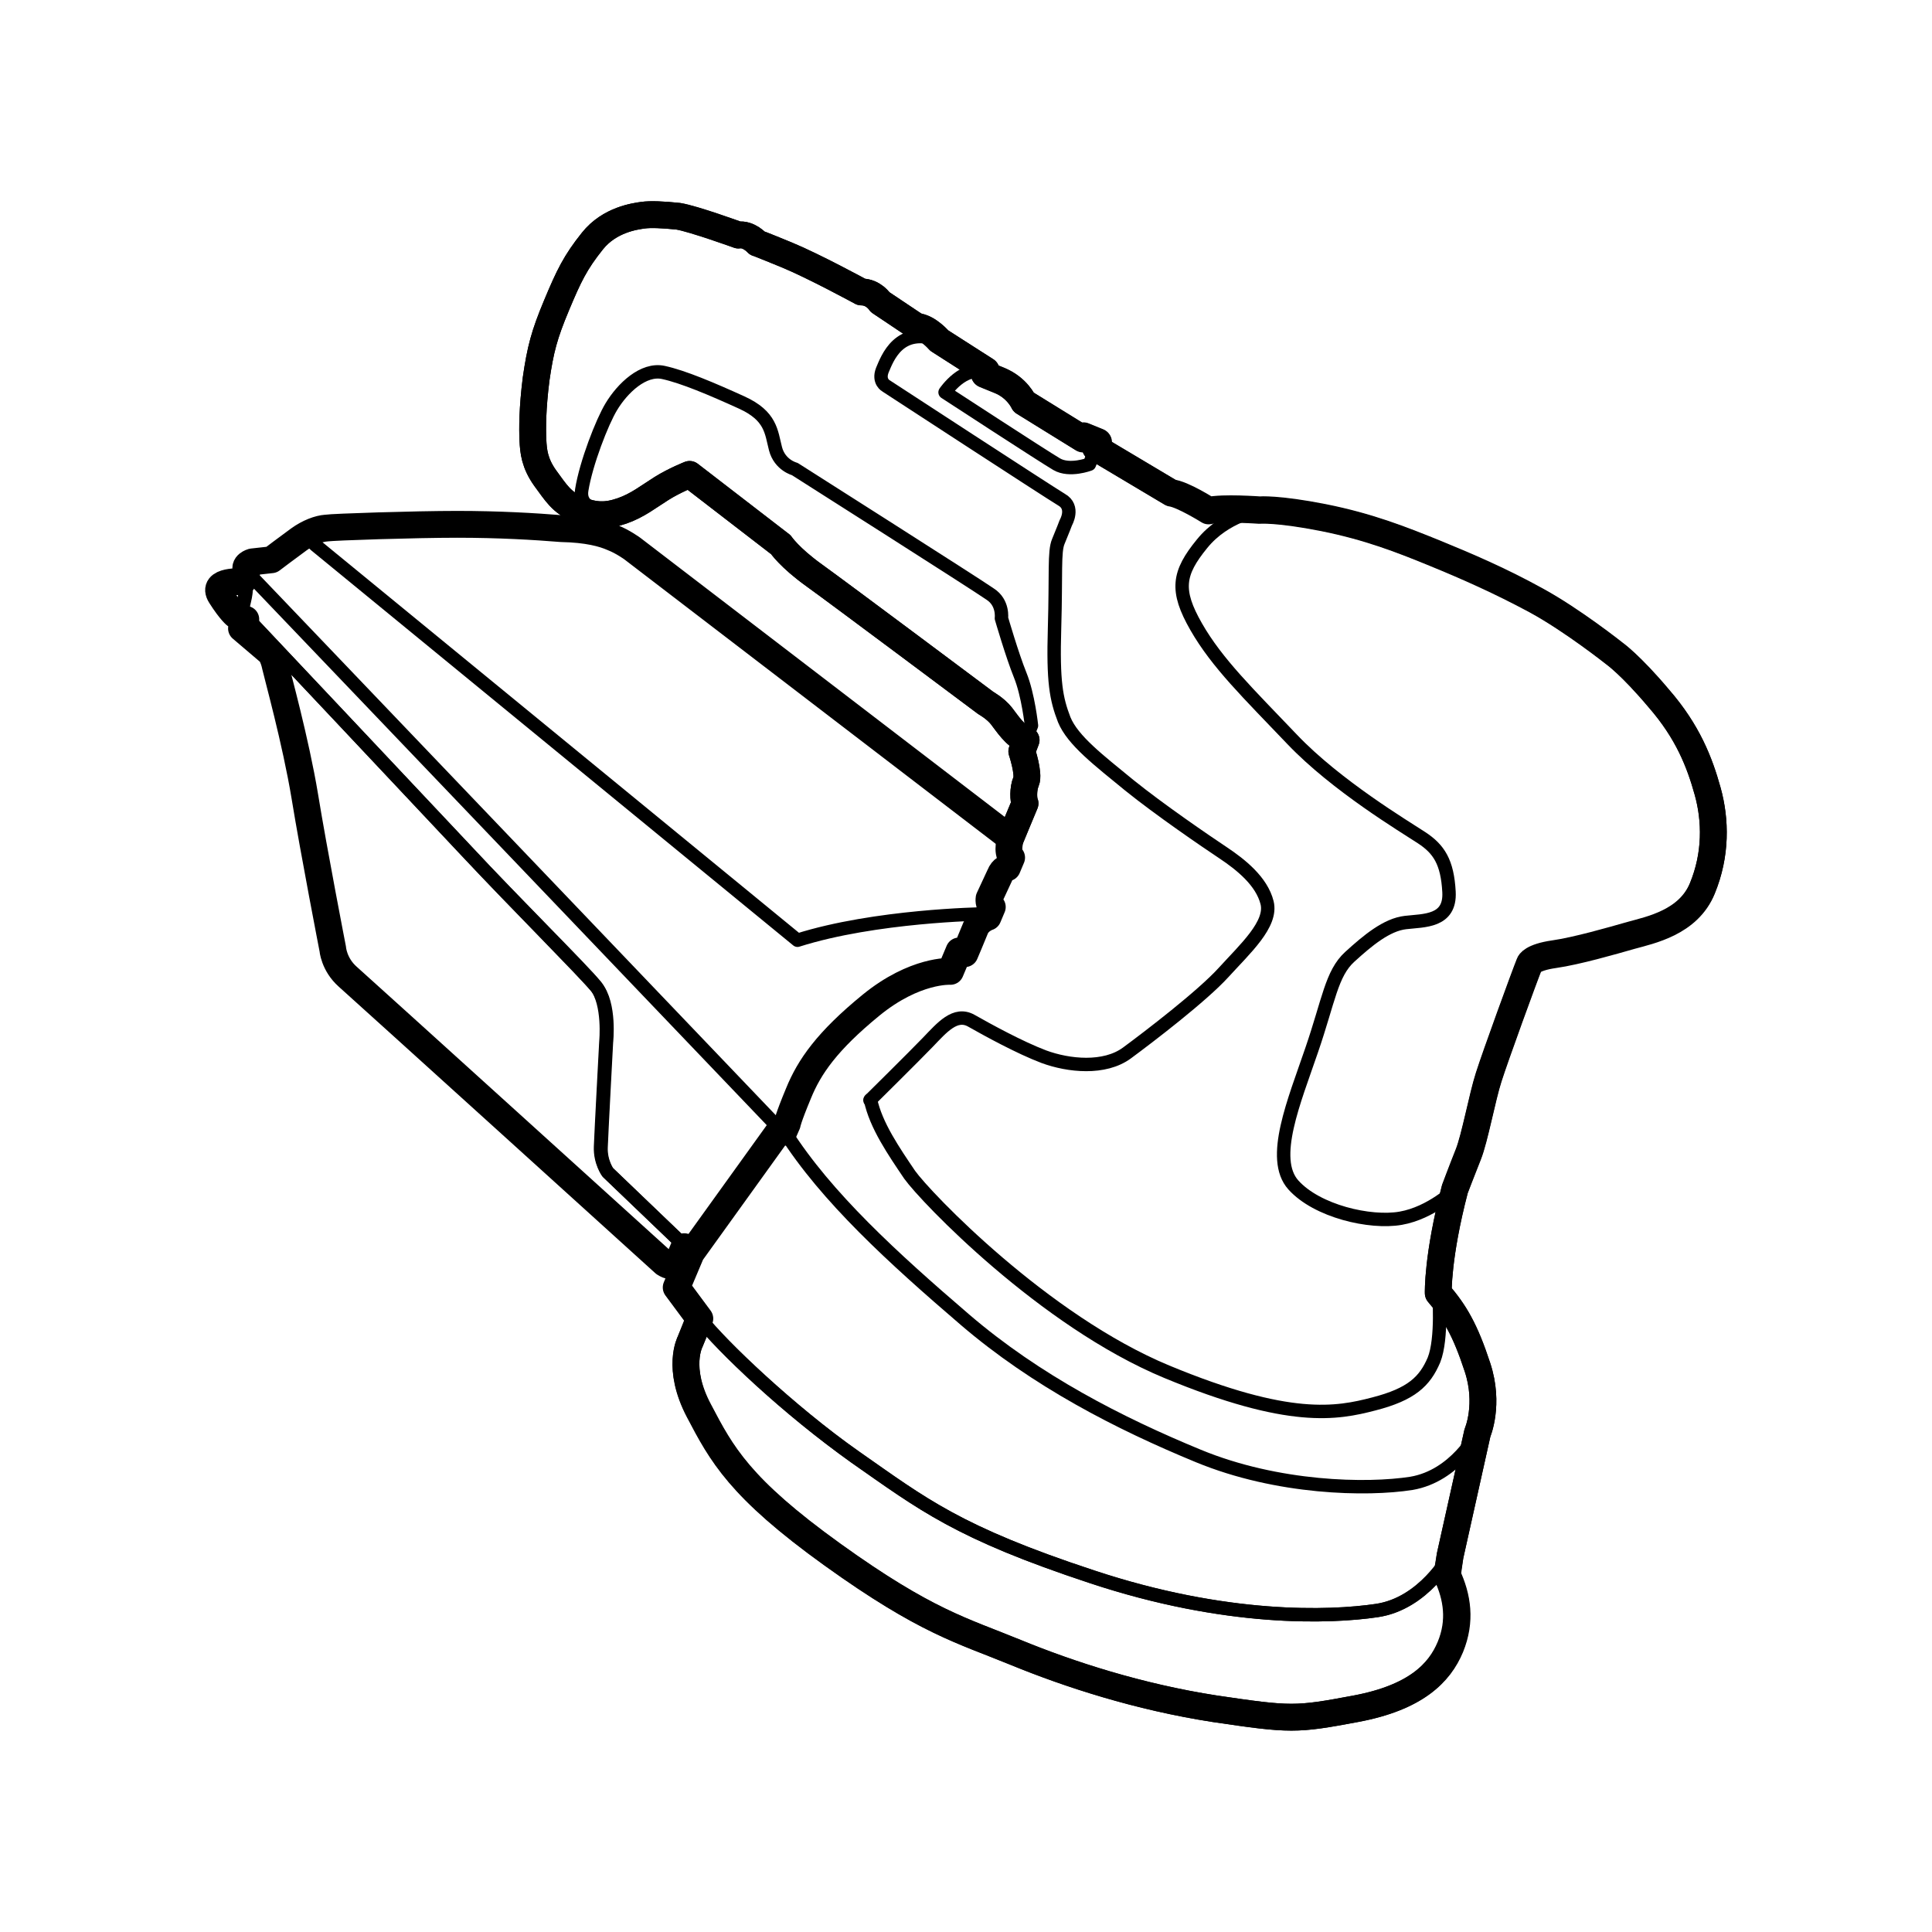 <?xml version="1.0" encoding="utf-8"?>
<!-- Generator: Adobe Illustrator 23.1.0, SVG Export Plug-In . SVG Version: 6.00 Build 0)  -->
<svg version="1.1" id="图层_1" xmlns="http://www.w3.org/2000/svg" xmlns:xlink="http://www.w3.org/1999/xlink" x="0px" y="0px"
	 viewBox="0 0 36 36" style="enable-background:new 0 0 36 36;" xml:space="preserve">
<style type="text/css">
	.st0{clip-path:url(#SVGID_2_);}
	.st1{clip-path:url(#SVGID_4_);fill:none;}
	.st2{clip-path:url(#SVGID_4_);fill:none;stroke:#000000;stroke-width:0.5;stroke-linecap:round;stroke-linejoin:round;}
	.st3{clip-path:url(#SVGID_4_);fill:none;stroke:#000000;stroke-width:0.25;stroke-linecap:round;stroke-linejoin:round;}
</style>
<g>
	<g>
		<defs>
			<rect id="SVGID_1_" width="36" height="36"/>
		</defs>
		<clipPath id="SVGID_2_">
			<use xlink:href="#SVGID_1_"  style="overflow:visible;"/>
		</clipPath>
		<g class="st0">
			<defs>
				<rect id="SVGID_3_" width="36" height="36"/>
			</defs>
			<clipPath id="SVGID_4_">
				<use xlink:href="#SVGID_3_"  style="overflow:visible;"/>
			</clipPath>
			<path class="st1" d="M27.02,28.99l0.51-2.29c0,0,0.23-0.53,0-1.23c-0.23-0.7-0.42-1.02-0.73-1.38c0,0-0.02-0.68,0.31-1.94
				c0,0,0.13-0.35,0.25-0.65c0.12-0.3,0.26-1.07,0.38-1.44c0.12-0.38,0.67-1.89,0.76-2.11c0,0,0.04-0.12,0.46-0.18
				c0.42-0.06,1.08-0.25,1.43-0.35c0.36-0.1,1.07-0.24,1.33-0.87c0.26-0.63,0.25-1.27,0.1-1.81c-0.15-0.54-0.37-1.11-0.91-1.73
				c-0.53-0.63-0.83-0.84-0.83-0.84s-0.78-0.62-1.46-0.99c-0.67-0.37-1.28-0.63-1.89-0.88c-0.62-0.25-1.22-0.49-2.07-0.66
				c-0.86-0.17-1.19-0.14-1.19-0.14s-0.69-0.05-0.95,0.01c0,0-0.48-0.31-0.7-0.33l-1.41-0.84l0.05-0.11l-0.27-0.11l-0.02,0.05
				l-1.1-0.68c0,0-0.12-0.27-0.46-0.41l-0.27-0.11l0.03-0.07l-0.88-0.56c0,0-0.21-0.25-0.42-0.26L16.4,5.63c0,0-0.12-0.19-0.35-0.19
				c0,0-0.88-0.48-1.39-0.69c-0.51-0.21-0.55-0.22-0.55-0.22s-0.16-0.18-0.35-0.15c0,0-0.84-0.3-1.12-0.35
				C12.35,4,12.12,3.99,11.98,4.01c-0.14,0.02-0.62,0.08-0.94,0.48c-0.32,0.4-0.44,0.65-0.67,1.2c-0.23,0.55-0.3,0.82-0.38,1.37
				C9.92,7.61,9.92,7.99,9.93,8.2c0.01,0.21,0.03,0.43,0.23,0.71c0.2,0.27,0.3,0.45,0.61,0.58c0.31,0.13,0.53,0.13,0.82,0.03
				c0.29-0.1,0.5-0.27,0.74-0.42c0.24-0.15,0.52-0.26,0.52-0.26l1.7,1.31c0,0,0.16,0.24,0.62,0.57c0.46,0.33,3.2,2.38,3.2,2.38
				s0.18,0.1,0.29,0.24c0.11,0.14,0.25,0.37,0.46,0.45L19.04,14c0,0,0.14,0.42,0.08,0.56c-0.06,0.14-0.05,0.35-0.02,0.41l-0.15,0.36
				l-0.12,0.29l-7.05-5.4c0,0-0.18-0.13-0.36-0.2c-0.18-0.08-0.47-0.16-0.96-0.17C9.97,9.81,9.3,9.77,8.52,9.77
				c-0.79,0-2.31,0.05-2.44,0.07c-0.14,0.01-0.33,0.08-0.51,0.21c-0.18,0.13-0.51,0.38-0.51,0.38L4.7,10.47c0,0-0.18,0.05-0.1,0.18
				l-0.08,0.19c0,0-0.6-0.04-0.41,0.26c0.19,0.3,0.29,0.37,0.29,0.37l0.18,0.07L4.5,11.71l0.54,0.46c0,0,0.06,0.09,0.09,0.24
				c0.03,0.14,0.38,1.4,0.55,2.43c0.17,1.04,0.52,2.84,0.52,2.84s0.02,0.29,0.28,0.52c0.26,0.23,5.9,5.34,5.9,5.34
				s0.19,0.13,0.25-0.02l0.12-0.29l0.12,0.12l-0.27,0.64l0.43,0.58L12.86,25c0,0-0.26,0.49,0.16,1.29c0.42,0.8,0.75,1.43,2.49,2.68
				c1.74,1.25,2.41,1.41,3.41,1.82c1,0.41,2.29,0.83,3.71,1.05c1.42,0.21,1.51,0.21,2.63,0c1.12-0.21,1.56-0.67,1.76-1.15
				c0.2-0.48,0.13-0.93-0.06-1.34L27.02,28.99z"/>
			<path class="st2" d="M27.02,28.99l0.51-2.29c0,0,0.23-0.53,0-1.23c-0.23-0.7-0.42-1.02-0.73-1.38c0,0-0.02-0.68,0.31-1.94
				c0,0,0.13-0.35,0.25-0.65c0.12-0.3,0.26-1.07,0.38-1.44c0.12-0.38,0.67-1.89,0.76-2.11c0,0,0.04-0.12,0.46-0.18
				c0.42-0.06,1.08-0.25,1.43-0.35c0.36-0.1,1.07-0.24,1.33-0.87c0.26-0.63,0.25-1.27,0.1-1.81c-0.15-0.54-0.37-1.11-0.91-1.73
				c-0.53-0.63-0.83-0.84-0.83-0.84s-0.78-0.62-1.46-0.99c-0.67-0.37-1.28-0.63-1.89-0.88c-0.62-0.25-1.22-0.49-2.07-0.66
				c-0.86-0.17-1.19-0.14-1.19-0.14s-0.69-0.05-0.95,0.01c0,0-0.48-0.31-0.7-0.33l-1.41-0.84l0.05-0.11l-0.27-0.11l-0.02,0.05
				l-1.1-0.68c0,0-0.12-0.27-0.46-0.41l-0.27-0.11l0.03-0.07l-0.88-0.56c0,0-0.21-0.25-0.42-0.26L16.4,5.63c0,0-0.12-0.19-0.35-0.19
				c0,0-0.88-0.48-1.39-0.69c-0.51-0.21-0.55-0.22-0.55-0.22s-0.16-0.18-0.35-0.15c0,0-0.84-0.3-1.12-0.35
				C12.35,4,12.12,3.99,11.98,4.01c-0.14,0.02-0.62,0.08-0.94,0.48c-0.32,0.4-0.44,0.65-0.67,1.2c-0.23,0.55-0.3,0.82-0.38,1.37
				C9.92,7.61,9.92,7.99,9.93,8.2c0.01,0.21,0.03,0.43,0.23,0.71c0.2,0.27,0.3,0.45,0.61,0.58c0.31,0.13,0.53,0.13,0.82,0.03
				c0.29-0.1,0.5-0.27,0.74-0.42c0.24-0.15,0.52-0.26,0.52-0.26l1.7,1.31c0,0,0.16,0.24,0.62,0.57c0.46,0.33,3.2,2.38,3.2,2.38
				s0.18,0.1,0.29,0.24c0.11,0.14,0.25,0.37,0.46,0.45L19.04,14c0,0,0.14,0.42,0.08,0.56c-0.06,0.14-0.05,0.35-0.02,0.41l-0.15,0.36
				l-0.12,0.29l-7.05-5.4c0,0-0.18-0.13-0.36-0.2c-0.18-0.08-0.47-0.16-0.96-0.17C9.97,9.81,9.3,9.77,8.52,9.77
				c-0.79,0-2.31,0.05-2.44,0.07c-0.14,0.01-0.33,0.08-0.51,0.21c-0.18,0.13-0.51,0.38-0.51,0.38L4.7,10.47c0,0-0.18,0.05-0.1,0.18
				l-0.08,0.19c0,0-0.6-0.04-0.41,0.26c0.19,0.3,0.29,0.37,0.29,0.37l0.18,0.07L4.5,11.71l0.54,0.46c0,0,0.06,0.09,0.09,0.24
				c0.03,0.14,0.38,1.4,0.55,2.43c0.17,1.04,0.52,2.84,0.52,2.84s0.02,0.29,0.28,0.52c0.26,0.23,5.9,5.34,5.9,5.34
				s0.19,0.13,0.25-0.02l0.12-0.29l0.12,0.12l-0.27,0.64l0.43,0.58L12.86,25c0,0-0.26,0.49,0.16,1.29c0.42,0.8,0.75,1.43,2.49,2.68
				c1.74,1.25,2.41,1.41,3.41,1.82c1,0.41,2.29,0.83,3.71,1.05c1.42,0.21,1.51,0.21,2.63,0c1.12-0.21,1.56-0.67,1.76-1.15
				c0.2-0.48,0.13-0.93-0.06-1.34L27.02,28.99z"/>
			<path class="st3" d="M13.04,24.56L12.86,25c0,0-0.26,0.49,0.16,1.29c0.42,0.8,0.75,1.43,2.49,2.68c1.74,1.25,2.41,1.41,3.41,1.82
				c1,0.41,2.29,0.83,3.71,1.05c1.42,0.21,1.51,0.21,2.63,0c1.12-0.21,1.56-0.67,1.76-1.15c0.2-0.48,0.13-0.93-0.06-1.34l0.05-0.36
				c0,0-0.48,0.89-1.36,1.02c-0.88,0.13-2.81,0.2-5.31-0.63c-2.5-0.83-3.15-1.35-4.41-2.23C14.69,26.26,13.46,25.09,13.04,24.56z"/>
			<path class="st1" d="M12.88,23.35l-0.27,0.64l0.43,0.58L12.86,25c0,0-0.26,0.49,0.17,1.29c0.42,0.8,0.75,1.43,2.49,2.68
				c1.74,1.25,2.41,1.41,3.41,1.82c1,0.41,2.29,0.83,3.71,1.05c1.42,0.21,1.51,0.21,2.63,0c1.12-0.21,1.56-0.67,1.76-1.15
				c0.2-0.49,0.13-0.93-0.06-1.34l0.05-0.36l0.51-2.29c0,0,0.23-0.53,0-1.22c-0.23-0.7-0.42-1.02-0.73-1.38c0,0-0.02-0.68,0.31-1.94
				c0,0,0.13-0.34,0.25-0.64c0.12-0.3,0.26-1.07,0.38-1.44c0.12-0.38,0.67-1.89,0.76-2.11c0,0,0.04-0.12,0.46-0.18
				c0.42-0.06,1.08-0.25,1.43-0.35c0.36-0.1,1.07-0.24,1.33-0.88c0.26-0.63,0.25-1.27,0.1-1.81c-0.15-0.54-0.37-1.11-0.91-1.73
				c-0.53-0.63-0.83-0.84-0.83-0.84s-0.78-0.62-1.46-0.99c-0.67-0.36-1.28-0.63-1.89-0.88c-0.61-0.25-1.22-0.49-2.07-0.66
				c-0.86-0.17-1.19-0.14-1.19-0.14s-0.69-0.05-0.95,0.01c0,0-0.48-0.3-0.69-0.33l-1.41-0.84l0.05-0.11l-0.27-0.11l-0.02,0.05
				l-1.1-0.68c0,0-0.12-0.28-0.46-0.41l-0.27-0.11l0.03-0.07l-0.87-0.56c0,0-0.21-0.25-0.42-0.26L16.4,5.63c0,0-0.12-0.19-0.35-0.19
				c0,0-0.88-0.48-1.39-0.69c-0.51-0.21-0.55-0.22-0.55-0.22s-0.16-0.18-0.35-0.15c0,0-0.84-0.31-1.12-0.35
				C12.36,4,12.12,3.99,11.98,4.01c-0.14,0.02-0.62,0.08-0.94,0.48c-0.32,0.4-0.44,0.65-0.67,1.2c-0.23,0.55-0.3,0.82-0.38,1.37
				C9.92,7.61,9.92,7.99,9.93,8.2c0.01,0.21,0.03,0.43,0.23,0.71c0.2,0.27,0.3,0.45,0.61,0.58c0.31,0.13,0.53,0.13,0.82,0.03
				c0.29-0.1,0.5-0.27,0.74-0.42c0.24-0.15,0.52-0.26,0.52-0.26l1.7,1.31c0,0,0.16,0.24,0.62,0.57c0.46,0.33,3.2,2.38,3.2,2.38
				s0.18,0.1,0.29,0.24c0.11,0.14,0.25,0.37,0.46,0.45L19.04,14c0,0,0.14,0.42,0.08,0.56c-0.06,0.14-0.05,0.35-0.02,0.41l-0.15,0.36
				l-0.12,0.29c0,0-0.08,0.25,0.02,0.36l-0.08,0.19c0,0-0.09,0.01-0.14,0.14c-0.06,0.13-0.2,0.43-0.2,0.43s-0.02,0.12,0.06,0.16
				l-0.08,0.19c0,0-0.16,0.05-0.23,0.2c-0.06,0.15-0.2,0.48-0.2,0.48l-0.11-0.05l-0.16,0.38c0,0-0.66-0.04-1.48,0.63
				c-0.82,0.67-1.15,1.15-1.35,1.64c-0.2,0.48-0.21,0.57-0.21,0.57l-0.07,0.16l-0.08-0.03L12.88,23.35z"/>
			<path class="st2" d="M12.88,23.35l-0.27,0.64l0.43,0.58L12.86,25c0,0-0.26,0.49,0.17,1.29c0.42,0.8,0.75,1.43,2.49,2.68
				c1.74,1.25,2.41,1.41,3.41,1.82c1,0.41,2.29,0.83,3.71,1.05c1.42,0.21,1.51,0.21,2.63,0c1.12-0.21,1.56-0.67,1.76-1.15
				c0.2-0.49,0.13-0.93-0.06-1.34l0.05-0.36l0.51-2.29c0,0,0.23-0.53,0-1.22c-0.23-0.7-0.42-1.02-0.73-1.38c0,0-0.02-0.68,0.31-1.94
				c0,0,0.13-0.34,0.25-0.64c0.12-0.3,0.26-1.07,0.38-1.44c0.12-0.38,0.67-1.89,0.76-2.11c0,0,0.04-0.12,0.46-0.18
				c0.42-0.06,1.08-0.25,1.43-0.35c0.36-0.1,1.07-0.24,1.33-0.88c0.26-0.63,0.25-1.27,0.1-1.81c-0.15-0.54-0.37-1.11-0.91-1.73
				c-0.53-0.63-0.83-0.84-0.83-0.84s-0.78-0.62-1.46-0.99c-0.67-0.36-1.28-0.63-1.89-0.88c-0.61-0.25-1.22-0.49-2.07-0.66
				c-0.86-0.17-1.19-0.14-1.19-0.14s-0.69-0.05-0.95,0.01c0,0-0.48-0.3-0.69-0.33l-1.41-0.84l0.05-0.11l-0.27-0.11l-0.02,0.05
				l-1.1-0.68c0,0-0.12-0.28-0.46-0.41l-0.27-0.11l0.03-0.07l-0.87-0.56c0,0-0.21-0.25-0.42-0.26L16.4,5.63c0,0-0.12-0.19-0.35-0.19
				c0,0-0.88-0.48-1.39-0.69c-0.51-0.21-0.55-0.22-0.55-0.22s-0.16-0.18-0.35-0.15c0,0-0.84-0.31-1.12-0.35
				C12.36,4,12.12,3.99,11.98,4.01c-0.14,0.02-0.62,0.08-0.94,0.48c-0.32,0.4-0.44,0.65-0.67,1.2c-0.23,0.55-0.3,0.82-0.38,1.37
				C9.92,7.61,9.92,7.99,9.93,8.2c0.01,0.21,0.03,0.43,0.23,0.71c0.2,0.27,0.3,0.45,0.61,0.58c0.31,0.13,0.53,0.13,0.82,0.03
				c0.29-0.1,0.5-0.27,0.74-0.42c0.24-0.15,0.52-0.26,0.52-0.26l1.7,1.31c0,0,0.16,0.24,0.62,0.57c0.46,0.33,3.2,2.38,3.2,2.38
				s0.18,0.1,0.29,0.24c0.11,0.14,0.25,0.37,0.46,0.45L19.04,14c0,0,0.14,0.42,0.08,0.56c-0.06,0.14-0.05,0.35-0.02,0.41l-0.15,0.36
				l-0.12,0.29c0,0-0.08,0.25,0.02,0.36l-0.08,0.19c0,0-0.09,0.01-0.14,0.14c-0.06,0.13-0.2,0.43-0.2,0.43s-0.02,0.12,0.06,0.16
				l-0.08,0.19c0,0-0.16,0.05-0.23,0.2c-0.06,0.15-0.2,0.48-0.2,0.48l-0.11-0.05l-0.16,0.38c0,0-0.66-0.04-1.48,0.63
				c-0.82,0.67-1.15,1.15-1.35,1.64c-0.2,0.48-0.21,0.57-0.21,0.57l-0.07,0.16l-0.08-0.03L12.88,23.35z"/>
			<path class="st3" d="M14.63,21.1l-0.08-0.03l-1.67,2.28l-0.27,0.64l0.43,0.58c0.42,0.53,1.64,1.7,2.9,2.58
				c1.26,0.88,1.91,1.41,4.41,2.23c2.5,0.83,4.43,0.76,5.31,0.63c0.88-0.13,1.36-1.02,1.36-1.02l0.51-2.29c0,0-0.41,0.8-1.23,0.94
				c-0.83,0.13-2.49,0.1-3.97-0.51c-1.48-0.61-3.02-1.4-4.35-2.54C16.64,23.44,15.4,22.31,14.63,21.1z"/>
			<path class="st3" d="M14.63,21.1l0.07-0.16c0,0,0-0.09,0.21-0.57c0.2-0.48,0.53-0.97,1.35-1.64c0.82-0.67,1.48-0.63,1.48-0.63
				l0.16-0.38L18,17.76c0,0,0.13-0.32,0.2-0.48c0.06-0.15,0.22-0.2,0.22-0.2l0.08-0.19c-0.09-0.04-0.06-0.16-0.06-0.16
				s0.14-0.3,0.2-0.43c0.05-0.13,0.14-0.14,0.14-0.14l0.08-0.19c-0.09-0.11-0.02-0.36-0.02-0.36l0.12-0.29l0.15-0.36
				c-0.03-0.06-0.04-0.27,0.02-0.41c0.06-0.14-0.08-0.56-0.08-0.56l0.09-0.21c-0.2-0.08-0.35-0.32-0.46-0.45
				c-0.11-0.14-0.29-0.24-0.29-0.24s-2.74-2.05-3.2-2.38c-0.46-0.33-0.62-0.57-0.62-0.57l-1.7-1.31c0,0-0.29,0.11-0.52,0.26
				c-0.24,0.15-0.45,0.32-0.74,0.42c-0.29,0.1-0.51,0.1-0.82-0.03c-0.31-0.13-0.41-0.3-0.61-0.58C9.96,8.63,9.94,8.41,9.93,8.2
				C9.92,7.99,9.92,7.61,10,7.06c0.08-0.55,0.15-0.82,0.38-1.37c0.23-0.55,0.35-0.8,0.67-1.2c0.32-0.4,0.8-0.46,0.94-0.48
				c0.14-0.02,0.38-0.01,0.66,0.03c0.28,0.04,1.12,0.35,1.12,0.35c0.2-0.03,0.35,0.15,0.35,0.15s0.03,0.01,0.55,0.22
				c0.51,0.21,1.39,0.69,1.39,0.69c0.23,0,0.35,0.19,0.35,0.19l0.68,0.44c0.22,0.01,0.42,0.26,0.42,0.26l0.88,0.56l-0.03,0.07
				l0.27,0.11c0.34,0.14,0.46,0.41,0.46,0.41l1.1,0.68l0.02-0.05l0.27,0.11l-0.05,0.11l1.41,0.84c0.21,0.03,0.69,0.33,0.69,0.33
				c0.26-0.05,0.95-0.01,0.95-0.01s0.34-0.02,1.19,0.14c0.85,0.17,1.46,0.4,2.07,0.66c0.62,0.26,1.22,0.52,1.89,0.88
				c0.68,0.36,1.46,0.99,1.46,0.99s0.3,0.21,0.83,0.84c0.53,0.63,0.76,1.19,0.91,1.73c0.15,0.54,0.16,1.18-0.1,1.81
				c-0.26,0.63-0.98,0.77-1.33,0.88c-0.36,0.1-1.02,0.29-1.43,0.35c-0.42,0.06-0.46,0.18-0.46,0.18c-0.09,0.22-0.64,1.74-0.76,2.11
				c-0.12,0.38-0.26,1.15-0.38,1.44c-0.12,0.3-0.25,0.64-0.25,0.64c-0.33,1.26-0.31,1.94-0.31,1.94s0.07,0.85-0.09,1.25
				c-0.17,0.4-0.42,0.64-1.12,0.82c-0.69,0.18-1.57,0.35-3.86-0.6c-2.29-0.95-4.49-3.25-4.79-3.67c-0.29-0.43-0.63-0.92-0.73-1.4"/>
			<path class="st3" d="M23.48,9.5c0,0,0.34-0.02,1.19,0.14c0.85,0.17,1.46,0.4,2.07,0.66c0.62,0.26,1.22,0.52,1.89,0.88
				c0.68,0.36,1.46,0.99,1.46,0.99s0.3,0.21,0.83,0.84c0.53,0.63,0.76,1.19,0.91,1.73c0.15,0.54,0.16,1.18-0.1,1.81
				c-0.26,0.63-0.98,0.77-1.33,0.88c-0.36,0.1-1.02,0.29-1.43,0.35c-0.42,0.06-0.46,0.18-0.46,0.18c-0.09,0.22-0.64,1.74-0.76,2.11
				c-0.12,0.38-0.26,1.15-0.38,1.45c-0.12,0.3-0.25,0.64-0.25,0.64s-0.45,0.44-1.02,0.54c-0.57,0.1-1.56-0.13-2-0.62
				c-0.44-0.49,0.02-1.57,0.34-2.51c0.32-0.93,0.37-1.43,0.71-1.74c0.34-0.31,0.69-0.6,1.04-0.64c0.34-0.04,0.84-0.01,0.81-0.57
				c-0.03-0.56-0.19-0.8-0.51-1.01c-0.32-0.21-1.59-0.97-2.41-1.83c-0.82-0.86-1.4-1.42-1.79-2.1c-0.39-0.68-0.34-1,0.11-1.55
				C22.83,9.6,23.48,9.5,23.48,9.5z"/>
			<path class="st3" d="M16.21,20.5c0,0,0.82-0.81,1.08-1.08c0.26-0.27,0.51-0.57,0.81-0.4c0.3,0.17,0.9,0.5,1.35,0.67
				c0.46,0.17,1.13,0.24,1.55-0.07c0.42-0.31,1.4-1.06,1.8-1.5c0.4-0.44,0.91-0.9,0.81-1.3c-0.1-0.4-0.49-0.71-0.82-0.93
				c-0.33-0.22-1.18-0.8-1.75-1.26c-0.56-0.46-1.05-0.83-1.21-1.22c-0.15-0.39-0.21-0.7-0.18-1.71c0.03-1.02-0.01-1.42,0.07-1.61
				c0.08-0.19,0.14-0.35,0.14-0.35s0.17-0.29-0.08-0.43c-0.25-0.15-3.27-2.12-3.27-2.12s-0.15-0.08-0.07-0.29
				c0.09-0.21,0.31-0.85,1.08-0.55c0,0-0.21-0.25-0.42-0.26L16.4,5.63c0,0-0.12-0.19-0.35-0.19c0,0-0.88-0.48-1.39-0.69
				c-0.51-0.21-0.55-0.22-0.55-0.22s-0.16-0.18-0.35-0.15c0,0-0.84-0.31-1.12-0.35C12.36,4,12.12,3.99,11.98,4.01
				c-0.14,0.02-0.62,0.08-0.94,0.48c-0.32,0.4-0.44,0.65-0.67,1.2c-0.23,0.55-0.3,0.82-0.38,1.37C9.92,7.61,9.92,7.99,9.93,8.2
				c0.01,0.21,0.03,0.43,0.23,0.71c0.2,0.27,0.3,0.45,0.61,0.58c0.31,0.13,0.53,0.13,0.82,0.03c0,0-0.83,0.11-0.75-0.39
				c0.08-0.5,0.38-1.27,0.55-1.55c0.21-0.35,0.6-0.72,0.97-0.64c0.37,0.08,0.91,0.31,1.46,0.56c0.55,0.25,0.55,0.55,0.63,0.86
				c0.08,0.31,0.36,0.38,0.36,0.38s3.4,2.16,3.64,2.33c0.25,0.16,0.21,0.45,0.21,0.45s0.2,0.69,0.35,1.06
				c0.15,0.37,0.21,0.94,0.21,0.94l-0.11,0.27L19.04,14c0,0,0.14,0.42,0.08,0.56c-0.06,0.14-0.05,0.35-0.02,0.41l-0.15,0.36
				l-0.12,0.29c0,0-0.08,0.25,0.02,0.36l-0.08,0.19c0,0-0.09,0-0.14,0.14c-0.05,0.13-0.19,0.43-0.19,0.43s-0.02,0.12,0.06,0.16
				l-0.08,0.19c0,0-0.16,0.05-0.22,0.2c-0.06,0.15-0.2,0.48-0.2,0.48l-0.11-0.05l-0.16,0.39c0,0-0.66-0.04-1.48,0.63
				c-0.82,0.67-1.15,1.15-1.35,1.64c-0.2,0.48-0.21,0.58-0.21,0.58l-0.07,0.16"/>
			<path class="st3" d="M18.36,6.95l0.27,0.11c0.34,0.14,0.46,0.41,0.46,0.41l1.1,0.68l0.02-0.05l0.27,0.11l-0.05,0.11L20.3,8.65
				c0,0-0.37,0.14-0.61,0c-0.24-0.14-2.08-1.34-2.08-1.34S17.96,6.79,18.36,6.95z"/>
			<path class="st3" d="M4.51,10.84l0.08-0.19c-0.07-0.13,0.1-0.18,0.1-0.18l0.35-0.04c0,0,0.32-0.24,0.51-0.38
				c0.18-0.13,0.38-0.2,0.52-0.21c0.14-0.01,1.66-0.06,2.44-0.07c0.79,0,1.45,0.04,1.94,0.06c0.49,0.01,0.79,0.1,0.96,0.17
				c0.18,0.07,0.36,0.2,0.36,0.2l7.05,5.4c0,0-0.07,0.25,0.02,0.36l-0.08,0.19c0,0-0.09,0.01-0.14,0.14
				c-0.06,0.13-0.2,0.43-0.2,0.43s-0.02,0.12,0.07,0.16l-0.08,0.19c0,0-0.16,0.05-0.22,0.2c-0.06,0.15-0.2,0.47-0.2,0.47l-0.11-0.05
				l-0.16,0.39c0,0-0.66-0.04-1.48,0.63c-0.82,0.67-1.15,1.15-1.35,1.64c-0.2,0.48-0.2,0.57-0.2,0.57l-0.07,0.16l-0.08-0.03
				l-1.67,2.28l-0.12-0.12l-1.43-1.37c0,0-0.14-0.19-0.13-0.47c0.01-0.28,0.1-1.96,0.1-1.96s0.07-0.71-0.19-1.04
				c-0.26-0.32-1.5-1.54-2.41-2.52c-0.91-0.97-4.11-4.36-4.11-4.36s-0.1-0.1-0.07-0.21C4.54,11.2,4.64,10.9,4.51,10.84z"/>
			<path class="st3" d="M14.55,21.06l-1.67,2.28l-0.12-0.12l-1.43-1.37c0,0-0.14-0.19-0.13-0.47c0.01-0.28,0.1-1.96,0.1-1.96
				s0.08-0.71-0.19-1.03c-0.27-0.32-1.5-1.55-2.41-2.52c-0.91-0.97-4.1-4.36-4.1-4.36s-0.09-0.1-0.07-0.21
				c0.02-0.11,0.12-0.4-0.01-0.46l0.08-0.19L14.55,21.06z"/>
			<path class="st3" d="M5.88,10.16l8.98,7.36c1.45-0.46,3.44-0.49,3.44-0.49l-0.11,0.25c0.06-0.15,0.23-0.2,0.23-0.2l0.08-0.19
				c-0.09-0.04-0.07-0.16-0.07-0.16s0.14-0.3,0.2-0.43c0.05-0.13,0.14-0.14,0.14-0.14l0.08-0.19c-0.09-0.11-0.02-0.36-0.02-0.36
				l-7.05-5.4c0,0-0.18-0.13-0.36-0.2c-0.18-0.07-0.47-0.16-0.96-0.17C9.97,9.81,9.3,9.77,8.52,9.77c-0.79,0-2.3,0.05-2.44,0.07
				C5.99,9.85,5.88,9.87,5.76,9.93C5.76,9.93,5.7,10,5.88,10.16z"/>
		</g>
	</g>
</g>
</svg>
